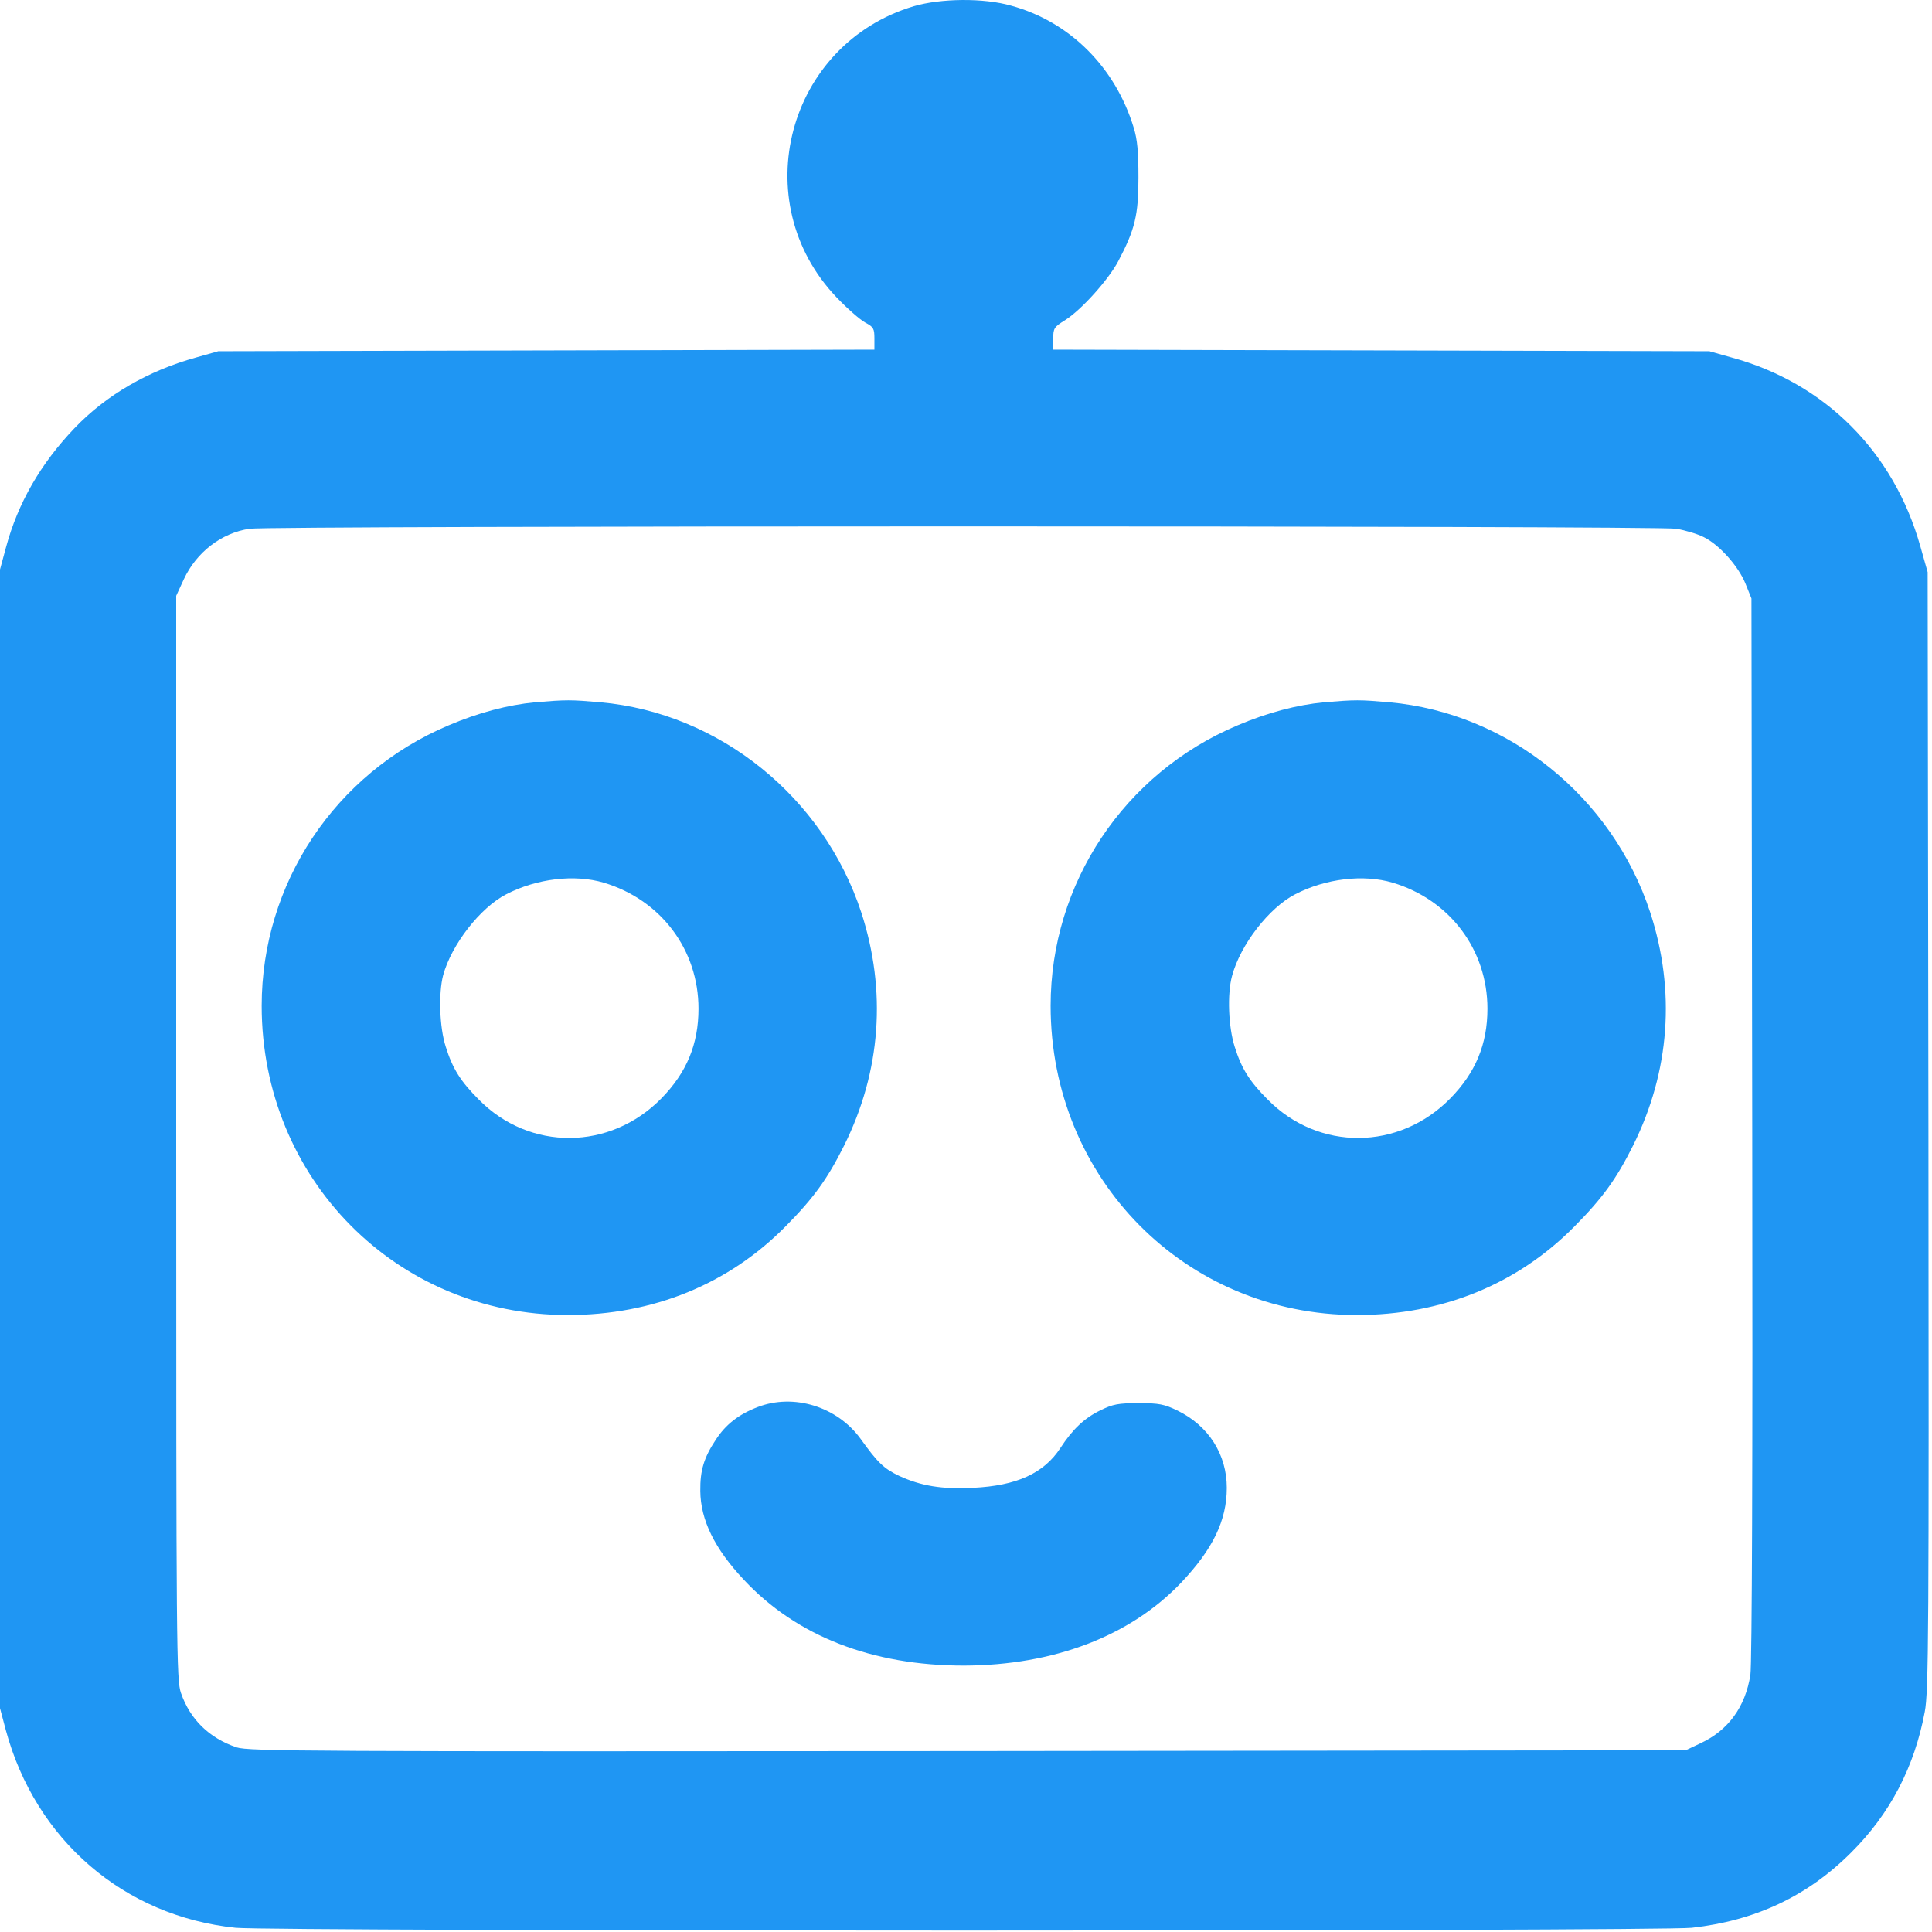<svg width="371" height="371" viewBox="0 0 371 371" fill="none" xmlns="http://www.w3.org/2000/svg">
<path d="M175.487 1.189C151.146 8.461 143.117 38.71 160.64 57.092C162.66 59.213 165.135 61.385 166.145 61.94C167.761 62.799 167.912 63.102 167.912 65.021V67.142L104.939 67.293L41.915 67.445L37.623 68.657C28.482 71.182 20.352 75.878 14.291 82.241C7.777 89.059 3.434 96.634 1.161 105.067L0 109.36V218.692V328.025L1.111 332.216C6.817 353.325 23.785 367.97 45.248 370.192C52.368 370.899 318.099 370.899 324.866 370.192C337.087 368.829 347.086 364.132 355.469 355.749C362.943 348.326 367.64 339.286 369.609 328.732C370.367 324.894 370.417 313.38 370.316 217.177L370.165 109.865L368.751 104.865C363.65 86.786 350.47 73.555 332.542 68.657L328.25 67.445L265.276 67.293L202.252 67.142V65.021C202.252 63.051 202.404 62.799 204.525 61.486C207.656 59.516 212.857 53.709 214.726 50.174C217.958 44.063 218.614 41.286 218.614 34.115C218.614 29.166 218.412 26.792 217.705 24.52C214.17 12.905 205.434 4.168 194.172 1.088C188.87 -0.427 180.689 -0.326 175.487 1.189ZM321.887 101.532C323.654 101.835 326.028 102.542 327.189 103.148C330.169 104.613 333.805 108.703 335.168 112.036L336.33 114.915L336.481 216.672C336.582 280.807 336.431 319.591 336.128 321.611C335.168 327.772 331.886 332.267 326.583 334.741L323.705 336.105L185.84 336.256C58.833 336.357 47.824 336.307 45.45 335.549C40.198 333.782 36.511 330.196 34.744 325.096C33.886 322.571 33.835 317.47 33.835 218.44V114.41L35.3 111.228C37.724 106.027 42.521 102.34 47.925 101.532C52.066 100.926 318.099 100.926 321.887 101.532Z" fill="#1F96F3"/>
<path d="M102.72 134.862C97.518 135.367 91.912 136.832 86.105 139.306C64.34 148.497 50.25 169.657 50.25 193.139C50.25 226.368 76.156 252.527 109.032 252.527C125.394 252.527 139.888 246.619 150.846 235.509C156.25 230.055 158.876 226.419 162.108 219.955C169.178 205.714 170.289 190.261 165.39 175.212C158.118 153.042 138.171 136.933 115.345 134.862C109.487 134.357 108.881 134.357 102.72 134.862ZM115.951 169.505C126.909 172.788 134.131 182.383 134.131 193.695C134.131 200.512 131.858 205.966 127.01 210.915C117.163 220.965 101.71 221.066 91.963 211.168C88.428 207.633 86.913 205.209 85.6 201.017C84.388 197.28 84.186 190.766 85.095 187.281C86.711 181.373 92.216 174.303 97.215 171.727C103.073 168.697 110.345 167.839 115.951 169.505Z" fill="#1F96F3"/>
<path d="M254.22 134.862C249.018 135.367 243.413 136.832 237.605 139.306C215.84 148.497 201.75 169.657 201.75 193.139C201.75 226.368 227.657 252.527 260.532 252.527C276.894 252.527 291.388 246.619 302.346 235.509C307.75 230.055 310.376 226.419 313.608 219.955C320.678 205.714 321.789 190.261 316.89 175.212C309.618 153.042 289.671 136.933 266.845 134.862C260.987 134.357 260.381 134.357 254.22 134.862ZM267.451 169.505C278.409 172.788 285.631 182.383 285.631 193.695C285.631 200.512 283.358 205.966 278.51 210.915C268.663 220.965 253.21 221.066 243.463 211.168C239.928 207.633 238.413 205.209 237.1 201.017C235.888 197.23 235.636 190.867 236.595 187.382C238.211 181.373 243.716 174.303 248.715 171.727C254.573 168.697 261.845 167.839 267.451 169.505Z" fill="#1F96F3"/>
<path d="M145.488 270.202C141.801 271.616 139.327 273.586 137.458 276.464C135.186 279.898 134.428 282.322 134.479 286.312C134.529 291.867 137.206 297.371 142.862 303.381C152.962 314.188 167.455 319.844 185.08 319.844C202.351 319.793 217.046 314.188 226.843 303.886C232.903 297.472 235.58 291.968 235.58 285.706C235.58 279.292 232.095 273.788 226.086 270.859C223.561 269.647 222.601 269.445 218.662 269.445C214.723 269.445 213.713 269.647 211.34 270.808C208.209 272.323 205.987 274.444 203.613 278.08C200.432 282.928 195.23 285.302 186.847 285.706C180.888 286.009 176.899 285.352 172.707 283.433C169.728 282.019 168.566 280.908 165.233 276.262C160.739 270.101 152.406 267.526 145.488 270.202Z" fill="#1F96F3"/>
</svg>
